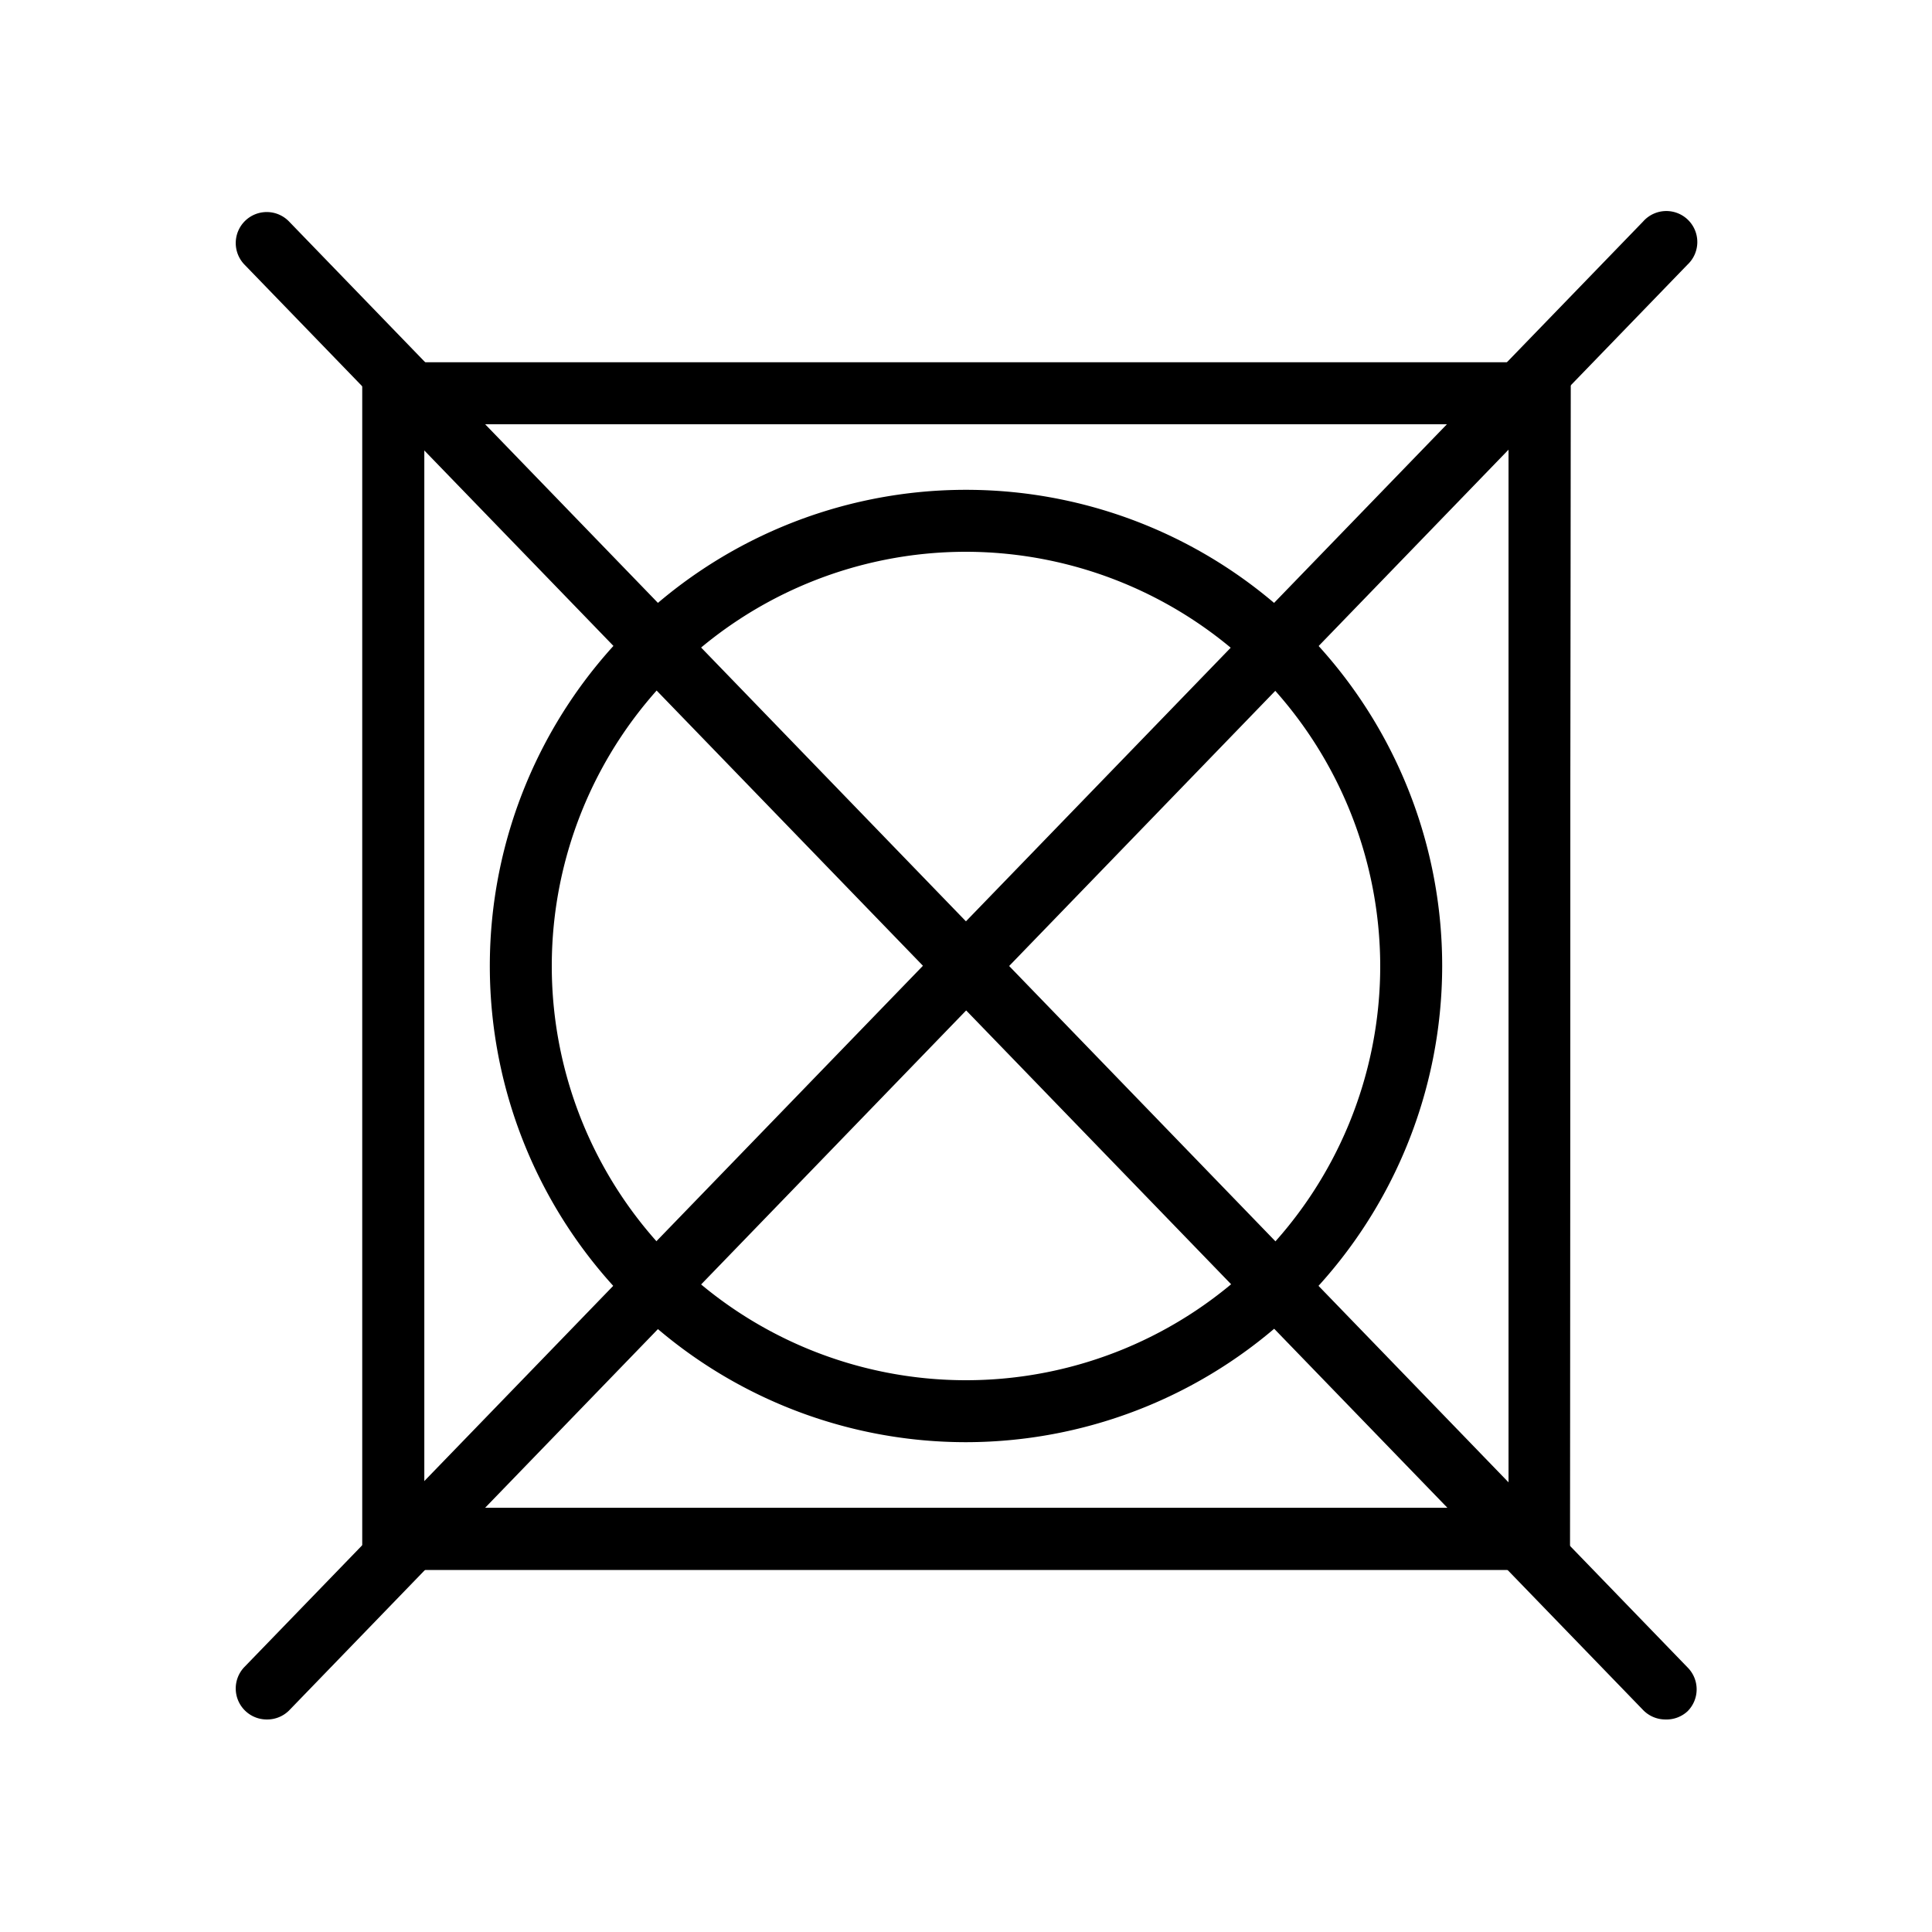<svg id="Expanded" xmlns="http://www.w3.org/2000/svg" viewBox="0 0 124.72 124.72"><path d="M107.51,111a2,2,0,0,1-1.44-.61L15.78,17.08a2,2,0,1,1,2.88-2.78l90.28,93.34a2,2,0,0,1,0,2.83A2,2,0,0,1,107.51,111Z"/><path d="M17.22,111a2,2,0,0,1-1.39-.56,2,2,0,0,1-.05-2.83L106.07,14.3a2,2,0,1,1,2.87,2.78L18.66,110.42A2,2,0,0,1,17.22,111Z"/><path d="M101.34,101.34H23.39V23.39h78Zm-73.95-4h70V27.39H27.39Z"/><path d="M101.34,101.34H23.39V23.39h78Zm-73.95-4h70V27.39H27.39Z"/><path d="M62.36,93.1A30.74,30.74,0,1,1,93.1,62.36,30.77,30.77,0,0,1,62.36,93.1Zm0-57.48A26.74,26.74,0,1,0,89.1,62.36,26.78,26.78,0,0,0,62.36,35.62Z"/></svg>